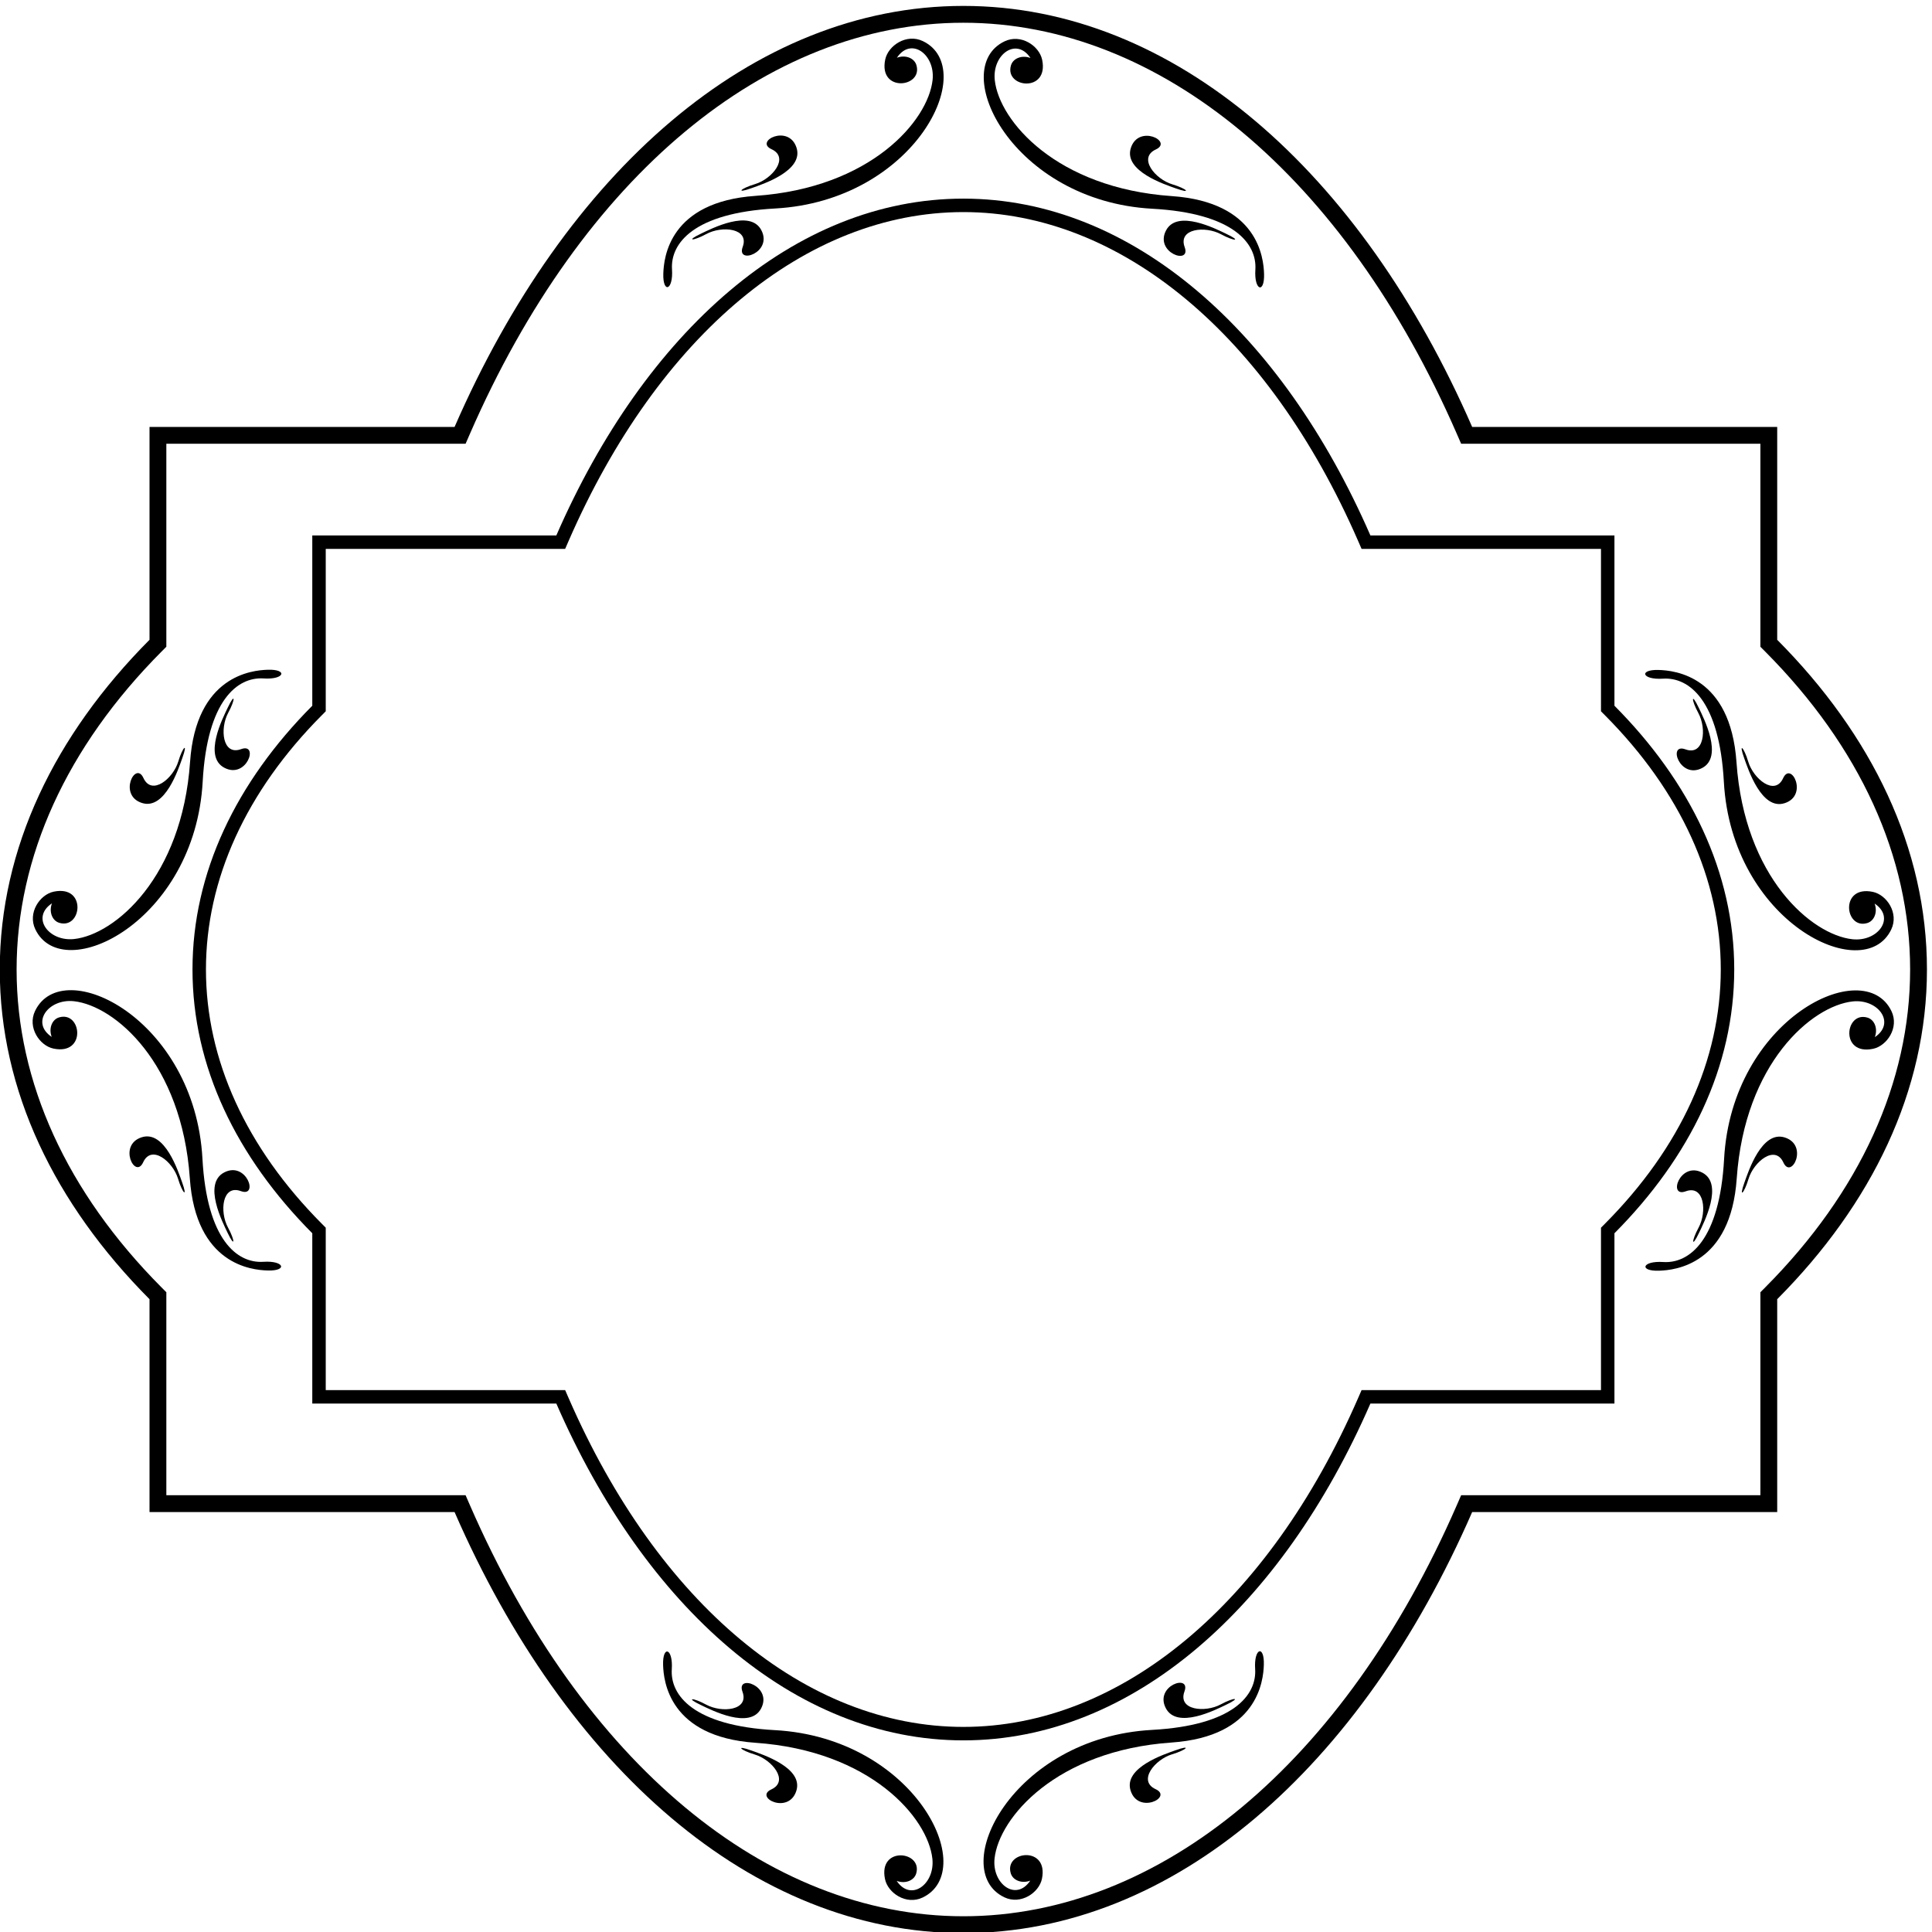 <?xml version="1.0" encoding="UTF-8" standalone="no"?>
<svg xmlns:inkscape="http://www.inkscape.org/namespaces/inkscape" xmlns:sodipodi="http://sodipodi.sourceforge.net/DTD/sodipodi-0.dtd" xmlns="http://www.w3.org/2000/svg" xmlns:svg="http://www.w3.org/2000/svg" version="1.1" id="svg1" width="745.347" height="745.347" viewBox="0 0 745.347 745.347">
  <defs id="defs1"></defs>
  <g id="g1" transform="translate(-34.326,-143.327)">
    <path id="path1" d="M 5413.2,5006.35 V 5623.8 H 4528.35 C 4206.83,6361.03 3665.8,6845.05 3052.5,6845.05 2439.2,6845.05 1898.17,6361.03 1576.65,5623.8 H 691.797 V 5006.35 C 416.809,4729.87 257.445,4401.84 257.445,4050 c 0,-351.84 159.364,-679.87 434.352,-956.35 V 2476.2 h 884.853 c 321.52,-737.23 862.55,-1221.25 1475.85,-1221.25 613.3,0 1154.33,484.02 1475.85,1221.25 h 884.85 v 617.45 c 274.99,276.48 434.35,604.51 434.35,956.35 0,351.84 -159.36,679.87 -434.35,956.35 z m -34.6,-1878.29 -14.2,-14.28 V 2525 h -868.01 l -12.77,-29.29 C 4158.11,1749.34 3623.11,1303.75 3052.5,1303.75 c -570.61,0 -1105.61,445.59 -1431.12,1191.96 L 1608.61,2525 H 740.598 v 588.78 l -14.2,14.28 C 451.531,3404.42 306.246,3723.22 306.246,4050 c 0,326.77 145.285,645.58 420.152,921.94 l 14.2,14.28 V 5575 h 868.012 l 12.77,29.29 c 325.51,746.37 860.51,1191.96 1431.12,1191.96 570.61,0 1105.61,-445.59 1431.12,-1191.96 l 12.77,-29.29 h 868.01 v -588.78 l 14.2,-14.28 c 274.87,-276.36 420.15,-595.17 420.15,-921.94 0,-326.78 -145.28,-645.58 -420.15,-921.94" style="fill:#000000;fill-opacity:1;fill-rule:nonzero;stroke:none" transform="matrix(0.133,0,0,-0.133,0,1056)"></path>
    <path id="path2" d="m 4941.07,4815.09 v 493.96 h -707.89 c -257.21,589.78 -690.04,977 -1180.68,977 -490.64,0 -923.47,-387.22 -1180.68,-977 H 1163.93 V 4815.09 C 943.938,4593.89 816.449,4331.47 816.449,4050 c 0,-281.47 127.489,-543.89 347.481,-765.09 v -493.96 h 707.89 c 257.21,-589.78 690.04,-977 1180.68,-977 490.64,0 923.47,387.22 1180.68,977 h 707.89 v 493.96 c 219.99,221.2 347.48,483.62 347.48,765.09 0,281.47 -127.49,543.89 -347.48,765.09 z m -27.68,-1502.64 -11.36,-11.43 v -471.03 h -694.41 l -10.22,-23.43 c -260.41,-597.1 -688.41,-953.57 -1144.9,-953.57 -456.49,0 -884.49,356.47 -1144.9,953.57 l -10.22,23.43 h -25.56 -668.85 v 454.92 16.11 l -11.36,11.43 C 971.719,3533.54 855.488,3788.58 855.488,4050 c 0,261.42 116.231,516.46 336.122,737.55 l 11.36,11.43 v 16.11 454.91 h 668.85 25.56 l 10.22,23.44 c 260.41,597.1 688.41,953.57 1144.9,953.57 456.49,0 884.49,-356.47 1144.9,-953.57 l 10.22,-23.44 h 25.56 668.85 v -454.91 -16.11 l 11.36,-11.43 c 219.89,-221.09 336.12,-476.13 336.12,-737.55 0,-261.42 -116.23,-516.46 -336.12,-737.55" style="fill:#000000;fill-opacity:1;fill-rule:nonzero;stroke:none" transform="matrix(0.133,0,0,-0.133,0,1056)"></path>
    <path id="path3" d="m 2207.38,6080.86 c -4.91,75.74 63.32,163.7 299.18,176.59 405.3,22.16 594.81,405.88 428.41,485.51 -47.75,22.86 -100.72,-13.17 -109.13,-53.39 -20.2,-96.64 110.1,-81.74 90.42,-16.14 -5.83,19.44 -29.48,29.53 -52.81,22.53 -1.29,-0.39 -2.54,-0.83 -3.76,-1.3 41.17,61.88 111.64,9.46 103.54,-64.45 -12.96,-118.32 -179.13,-312.97 -513.49,-336.14 -250.45,-17.34 -266.19,-179.18 -267.59,-225.6 -1.77,-58.42 29.21,-49.13 25.23,12.39" style="fill:#000000;fill-opacity:1;fill-rule:nonzero;stroke:none" transform="matrix(0.133,0,0,-0.133,0,1056)"></path>
    <path id="path4" d="m 2438.68,6316.66 c 30.12,10.84 151.5,49.8 129.86,117.11 -22.33,69.46 -123.24,18.92 -72.5,-4.38 52.75,-24.22 2.1,-86.21 -47.79,-101.18 -42.49,-12.74 -57.89,-28.94 -9.57,-11.55" style="fill:#000000;fill-opacity:1;fill-rule:nonzero;stroke:none" transform="matrix(0.133,0,0,-0.133,0,1056)"></path>
    <path id="path5" d="m 2466.63,6194.23 c -32.47,62.82 -145.68,4.23 -174.6,-9.47 -46.42,-22 -24.07,-22.51 14.93,-1.37 45.79,24.81 125.46,17.01 105.44,-37.46 -19.27,-52.41 87.73,-16.51 54.23,48.3" style="fill:#000000;fill-opacity:1;fill-rule:nonzero;stroke:none" transform="matrix(0.133,0,0,-0.133,0,1056)"></path>
    <path id="path6" d="m 3600.32,6256.74 c 235.86,-12.89 304.08,-100.85 299.18,-176.59 -3.98,-61.51 27,-70.81 25.23,-12.39 -1.41,46.42 -17.15,208.26 -267.6,225.61 -334.36,23.16 -500.52,217.81 -513.49,336.13 -8.1,73.91 62.37,126.34 103.55,64.45 -1.23,0.47 -2.48,0.91 -3.76,1.3 -23.34,7 -46.98,-3.09 -52.81,-22.53 -19.68,-65.6 110.61,-80.5 90.41,16.14 -8.4,40.22 -61.37,76.25 -109.13,53.39 -166.4,-79.63 23.12,-463.35 428.42,-485.51" style="fill:#000000;fill-opacity:1;fill-rule:nonzero;stroke:none" transform="matrix(0.133,0,0,-0.133,0,1056)"></path>
    <path id="path7" d="m 3668.19,6315.96 c 48.33,-17.4 32.93,-1.2 -9.56,11.55 -49.89,14.97 -100.54,76.95 -47.8,101.17 50.75,23.3 -50.16,73.84 -72.49,4.38 -21.64,-67.31 99.74,-106.27 129.85,-117.1" style="fill:#000000;fill-opacity:1;fill-rule:nonzero;stroke:none" transform="matrix(0.133,0,0,-0.133,0,1056)"></path>
    <path id="path8" d="m 3799.91,6182.68 c 39,-21.13 61.35,-20.63 14.94,1.37 -28.92,13.7 -142.14,72.29 -174.6,9.47 -33.5,-64.81 73.5,-100.72 54.23,-48.31 -20.03,54.48 59.64,62.29 105.43,37.47" style="fill:#000000;fill-opacity:1;fill-rule:nonzero;stroke:none" transform="matrix(0.133,0,0,-0.133,0,1056)"></path>
    <path id="path9" d="m 2505.92,1843.6 c -235.86,12.89 -304.09,100.85 -299.19,176.59 3.99,61.52 -26.99,70.81 -25.22,12.39 1.4,-46.41 17.14,-208.25 267.59,-225.6 334.36,-23.16 500.53,-217.82 513.49,-336.14 8.1,-73.91 -62.37,-126.33 -103.54,-64.44 1.22,-0.47 2.47,-0.92 3.76,-1.3 23.33,-7 46.97,3.08 52.81,22.53 19.68,65.59 -110.62,80.5 -90.42,-16.15 8.41,-40.21 61.38,-76.24 109.13,-53.39 166.4,79.64 -23.11,463.36 -428.41,485.51" style="fill:#000000;fill-opacity:1;fill-rule:nonzero;stroke:none" transform="matrix(0.133,0,0,-0.133,0,1056)"></path>
    <path id="path10" d="m 2438.04,1784.39 c -48.33,17.39 -32.93,1.2 9.56,-11.55 49.9,-14.97 100.54,-76.96 47.8,-101.18 -50.74,-23.3 50.17,-73.84 72.5,-4.38 21.64,67.32 -99.74,106.27 -129.86,117.11" style="fill:#000000;fill-opacity:1;fill-rule:nonzero;stroke:none" transform="matrix(0.133,0,0,-0.133,0,1056)"></path>
    <path id="path11" d="m 2306.32,1917.67 c -39,21.13 -61.35,20.63 -14.93,-1.37 28.91,-13.71 142.13,-72.29 174.59,-9.48 33.5,64.82 -73.49,100.72 -54.22,48.31 20.02,-54.47 -59.65,-62.28 -105.44,-37.46" style="fill:#000000;fill-opacity:1;fill-rule:nonzero;stroke:none" transform="matrix(0.133,0,0,-0.133,0,1056)"></path>
    <path id="path12" d="m 3898.86,2020.9 c 4.9,-75.74 -63.32,-163.7 -299.18,-176.59 -405.3,-22.15 -594.81,-405.88 -428.42,-485.51 47.76,-22.85 100.73,13.18 109.13,53.39 20.2,96.65 -110.09,81.74 -90.41,16.15 5.83,-19.45 29.47,-29.54 52.81,-22.54 1.28,0.39 2.53,0.84 3.76,1.31 -41.18,-61.89 -111.65,-9.47 -103.55,64.44 12.96,118.32 179.13,312.97 513.49,336.14 250.45,17.35 266.19,179.19 267.6,225.6 1.77,58.42 -29.21,49.13 -25.23,-12.39" style="fill:#000000;fill-opacity:1;fill-rule:nonzero;stroke:none" transform="matrix(0.133,0,0,-0.133,0,1056)"></path>
    <path id="path13" d="m 3667.55,1785.1 c -30.11,-10.84 -151.5,-49.79 -129.85,-117.11 22.33,-69.46 123.24,-18.92 72.49,4.39 -52.74,24.21 -2.09,86.2 47.8,101.17 42.49,12.74 57.89,28.94 9.56,11.55" style="fill:#000000;fill-opacity:1;fill-rule:nonzero;stroke:none" transform="matrix(0.133,0,0,-0.133,0,1056)"></path>
    <path id="path14" d="m 3639.61,1907.53 c 32.46,-62.82 145.68,-4.23 174.6,9.48 46.41,22 24.06,22.5 -14.94,1.37 -45.79,-24.82 -125.46,-17.01 -105.43,37.46 19.27,52.41 -87.73,16.51 -54.23,-48.31" style="fill:#000000;fill-opacity:1;fill-rule:nonzero;stroke:none" transform="matrix(0.133,0,0,-0.133,0,1056)"></path>
    <path id="path15" d="m 1021.89,3202.13 c -75.734,-4.9 -163.691,63.33 -176.581,299.19 -22.157,405.3 -405.879,594.81 -485.508,428.41 -22.856,-47.75 13.172,-100.73 53.387,-109.13 96.644,-20.2 81.742,110.1 16.144,90.42 -19.441,-5.84 -29.531,-29.48 -22.531,-52.81 0.387,-1.29 0.832,-2.54 1.304,-3.76 -61.89,41.17 -9.468,111.64 64.446,103.54 118.316,-12.96 312.969,-179.13 336.133,-513.49 17.351,-250.45 179.187,-266.19 225.606,-267.59 58.42,-1.77 49.12,29.21 -12.4,25.22" style="fill:#000000;fill-opacity:1;fill-rule:nonzero;stroke:none" transform="matrix(0.133,0,0,-0.133,0,1056)"></path>
    <path id="path16" d="m 668.988,3563.3 c -69.461,-22.34 -18.918,-123.25 4.379,-72.5 24.219,52.74 86.207,2.09 101.176,-47.8 12.746,-42.48 28.945,-57.89 11.551,-9.56 -10.836,30.11 -49.789,151.5 -117.106,129.86" style="fill:#000000;fill-opacity:1;fill-rule:nonzero;stroke:none" transform="matrix(0.133,0,0,-0.133,0,1056)"></path>
    <path id="path17" d="m 956.836,3407.15 c 52.414,-19.26 16.508,87.73 -48.309,54.24 -62.816,-32.47 -4.23,-145.69 9.477,-174.6 22,-46.42 22.504,-24.07 1.367,14.92 -24.816,45.8 -17.008,125.47 37.465,105.44" style="fill:#000000;fill-opacity:1;fill-rule:nonzero;stroke:none" transform="matrix(0.133,0,0,-0.133,0,1056)"></path>
    <path id="path18" d="m 846.016,4595.07 c 12.894,235.86 100.851,304.09 176.594,299.19 61.52,-3.99 70.81,26.99 12.39,25.22 -46.418,-1.4 -208.258,-17.14 -225.605,-267.59 -23.165,-334.36 -217.817,-500.53 -336.133,-513.49 -73.914,-8.1 -126.336,62.37 -64.449,103.55 -0.469,-1.24 -0.918,-2.48 -1.301,-3.77 -7,-23.33 3.086,-46.97 22.531,-52.8 65.594,-19.68 80.5,110.61 -16.145,90.41 -40.214,-8.4 -76.246,-61.38 -53.39,-109.13 79.633,-166.4 463.355,23.11 485.508,428.41" style="fill:#000000;fill-opacity:1;fill-rule:nonzero;stroke:none" transform="matrix(0.133,0,0,-0.133,0,1056)"></path>
    <path id="path19" d="m 669.695,4533.09 c 67.317,-21.64 106.27,99.75 117.11,129.86 17.39,48.33 1.195,32.93 -11.551,-9.56 -14.969,-49.89 -76.957,-100.54 -101.176,-47.8 -23.301,50.75 -73.84,-50.16 -4.383,-72.5" style="fill:#000000;fill-opacity:1;fill-rule:nonzero;stroke:none" transform="matrix(0.133,0,0,-0.133,0,1056)"></path>
    <path id="path20" d="m 918.715,4809.61 c -13.707,-28.92 -72.293,-142.14 -9.477,-174.61 64.813,-33.49 100.712,73.5 48.309,54.23 -54.477,-20.02 -62.281,59.65 -37.465,105.44 21.133,39 20.629,61.35 -1.367,14.94" style="fill:#000000;fill-opacity:1;fill-rule:nonzero;stroke:none" transform="matrix(0.133,0,0,-0.133,0,1056)"></path>
    <path id="path21" d="m 5744.67,3929.09 c -79.63,166.39 -463.36,-23.11 -485.51,-428.41 -12.89,-235.86 -100.85,-304.09 -176.59,-299.19 -61.52,3.99 -70.81,-26.99 -12.39,-25.22 46.41,1.4 208.25,17.14 225.6,267.59 23.17,334.36 217.82,500.53 336.13,513.49 73.92,8.1 126.34,-62.37 64.45,-103.55 0.47,1.23 0.92,2.48 1.3,3.77 7,23.33 -3.09,46.97 -22.53,52.81 -65.59,19.67 -80.5,-110.62 16.15,-90.42 40.21,8.4 76.24,61.38 53.39,109.13" style="fill:#000000;fill-opacity:1;fill-rule:nonzero;stroke:none" transform="matrix(0.133,0,0,-0.133,0,1056)"></path>
    <path id="path22" d="m 5435.48,3562.65 c -67.32,21.65 -106.27,-99.74 -117.11,-129.85 -17.39,-48.33 -1.19,-32.92 11.55,9.56 14.97,49.89 76.96,100.54 101.18,47.8 23.29,-50.75 73.84,50.16 4.38,72.49" style="fill:#000000;fill-opacity:1;fill-rule:nonzero;stroke:none" transform="matrix(0.133,0,0,-0.133,0,1056)"></path>
    <path id="path23" d="m 5186.46,3286.14 c 13.71,28.92 72.29,142.14 9.48,174.61 -64.82,33.49 -100.72,-73.5 -48.31,-54.23 54.48,20.02 62.28,-59.65 37.46,-105.44 -21.13,-39 -20.63,-61.35 1.37,-14.94" style="fill:#000000;fill-opacity:1;fill-rule:nonzero;stroke:none" transform="matrix(0.133,0,0,-0.133,0,1056)"></path>
    <path id="path24" d="m 5081.86,4893.62 c 75.74,4.9 163.69,-63.33 176.59,-299.19 22.15,-405.3 405.88,-594.8 485.51,-428.41 22.85,47.75 -13.18,100.73 -53.39,109.13 -96.65,20.2 -81.74,-110.1 -16.15,-90.42 19.45,5.84 29.54,29.48 22.54,52.81 -0.39,1.29 -0.84,2.53 -1.31,3.76 61.89,-41.17 9.47,-111.64 -64.44,-103.54 -118.32,12.96 -312.98,179.13 -336.14,513.49 -17.35,250.45 -179.19,266.19 -225.6,267.59 -58.42,1.77 -49.13,-29.21 12.39,-25.22" style="fill:#000000;fill-opacity:1;fill-rule:nonzero;stroke:none" transform="matrix(0.133,0,0,-0.133,0,1056)"></path>
    <path id="path25" d="m 5434.77,4532.45 c 69.46,22.34 18.92,123.25 -4.38,72.5 -24.22,-52.74 -86.21,-2.09 -101.18,47.8 -12.74,42.48 -28.94,57.89 -11.55,9.56 10.84,-30.11 49.79,-151.5 117.11,-129.86" style="fill:#000000;fill-opacity:1;fill-rule:nonzero;stroke:none" transform="matrix(0.133,0,0,-0.133,0,1056)"></path>
    <path id="path26" d="m 5146.92,4688.59 c -52.41,19.27 -16.51,-87.72 48.31,-54.23 62.82,32.47 4.23,145.69 -9.48,174.6 -22,46.42 -22.5,24.07 -1.37,-14.93 24.82,-45.79 17.01,-125.46 -37.46,-105.44" style="fill:#000000;fill-opacity:1;fill-rule:nonzero;stroke:none" transform="matrix(0.133,0,0,-0.133,0,1056)"></path>
  </g>
</svg>
